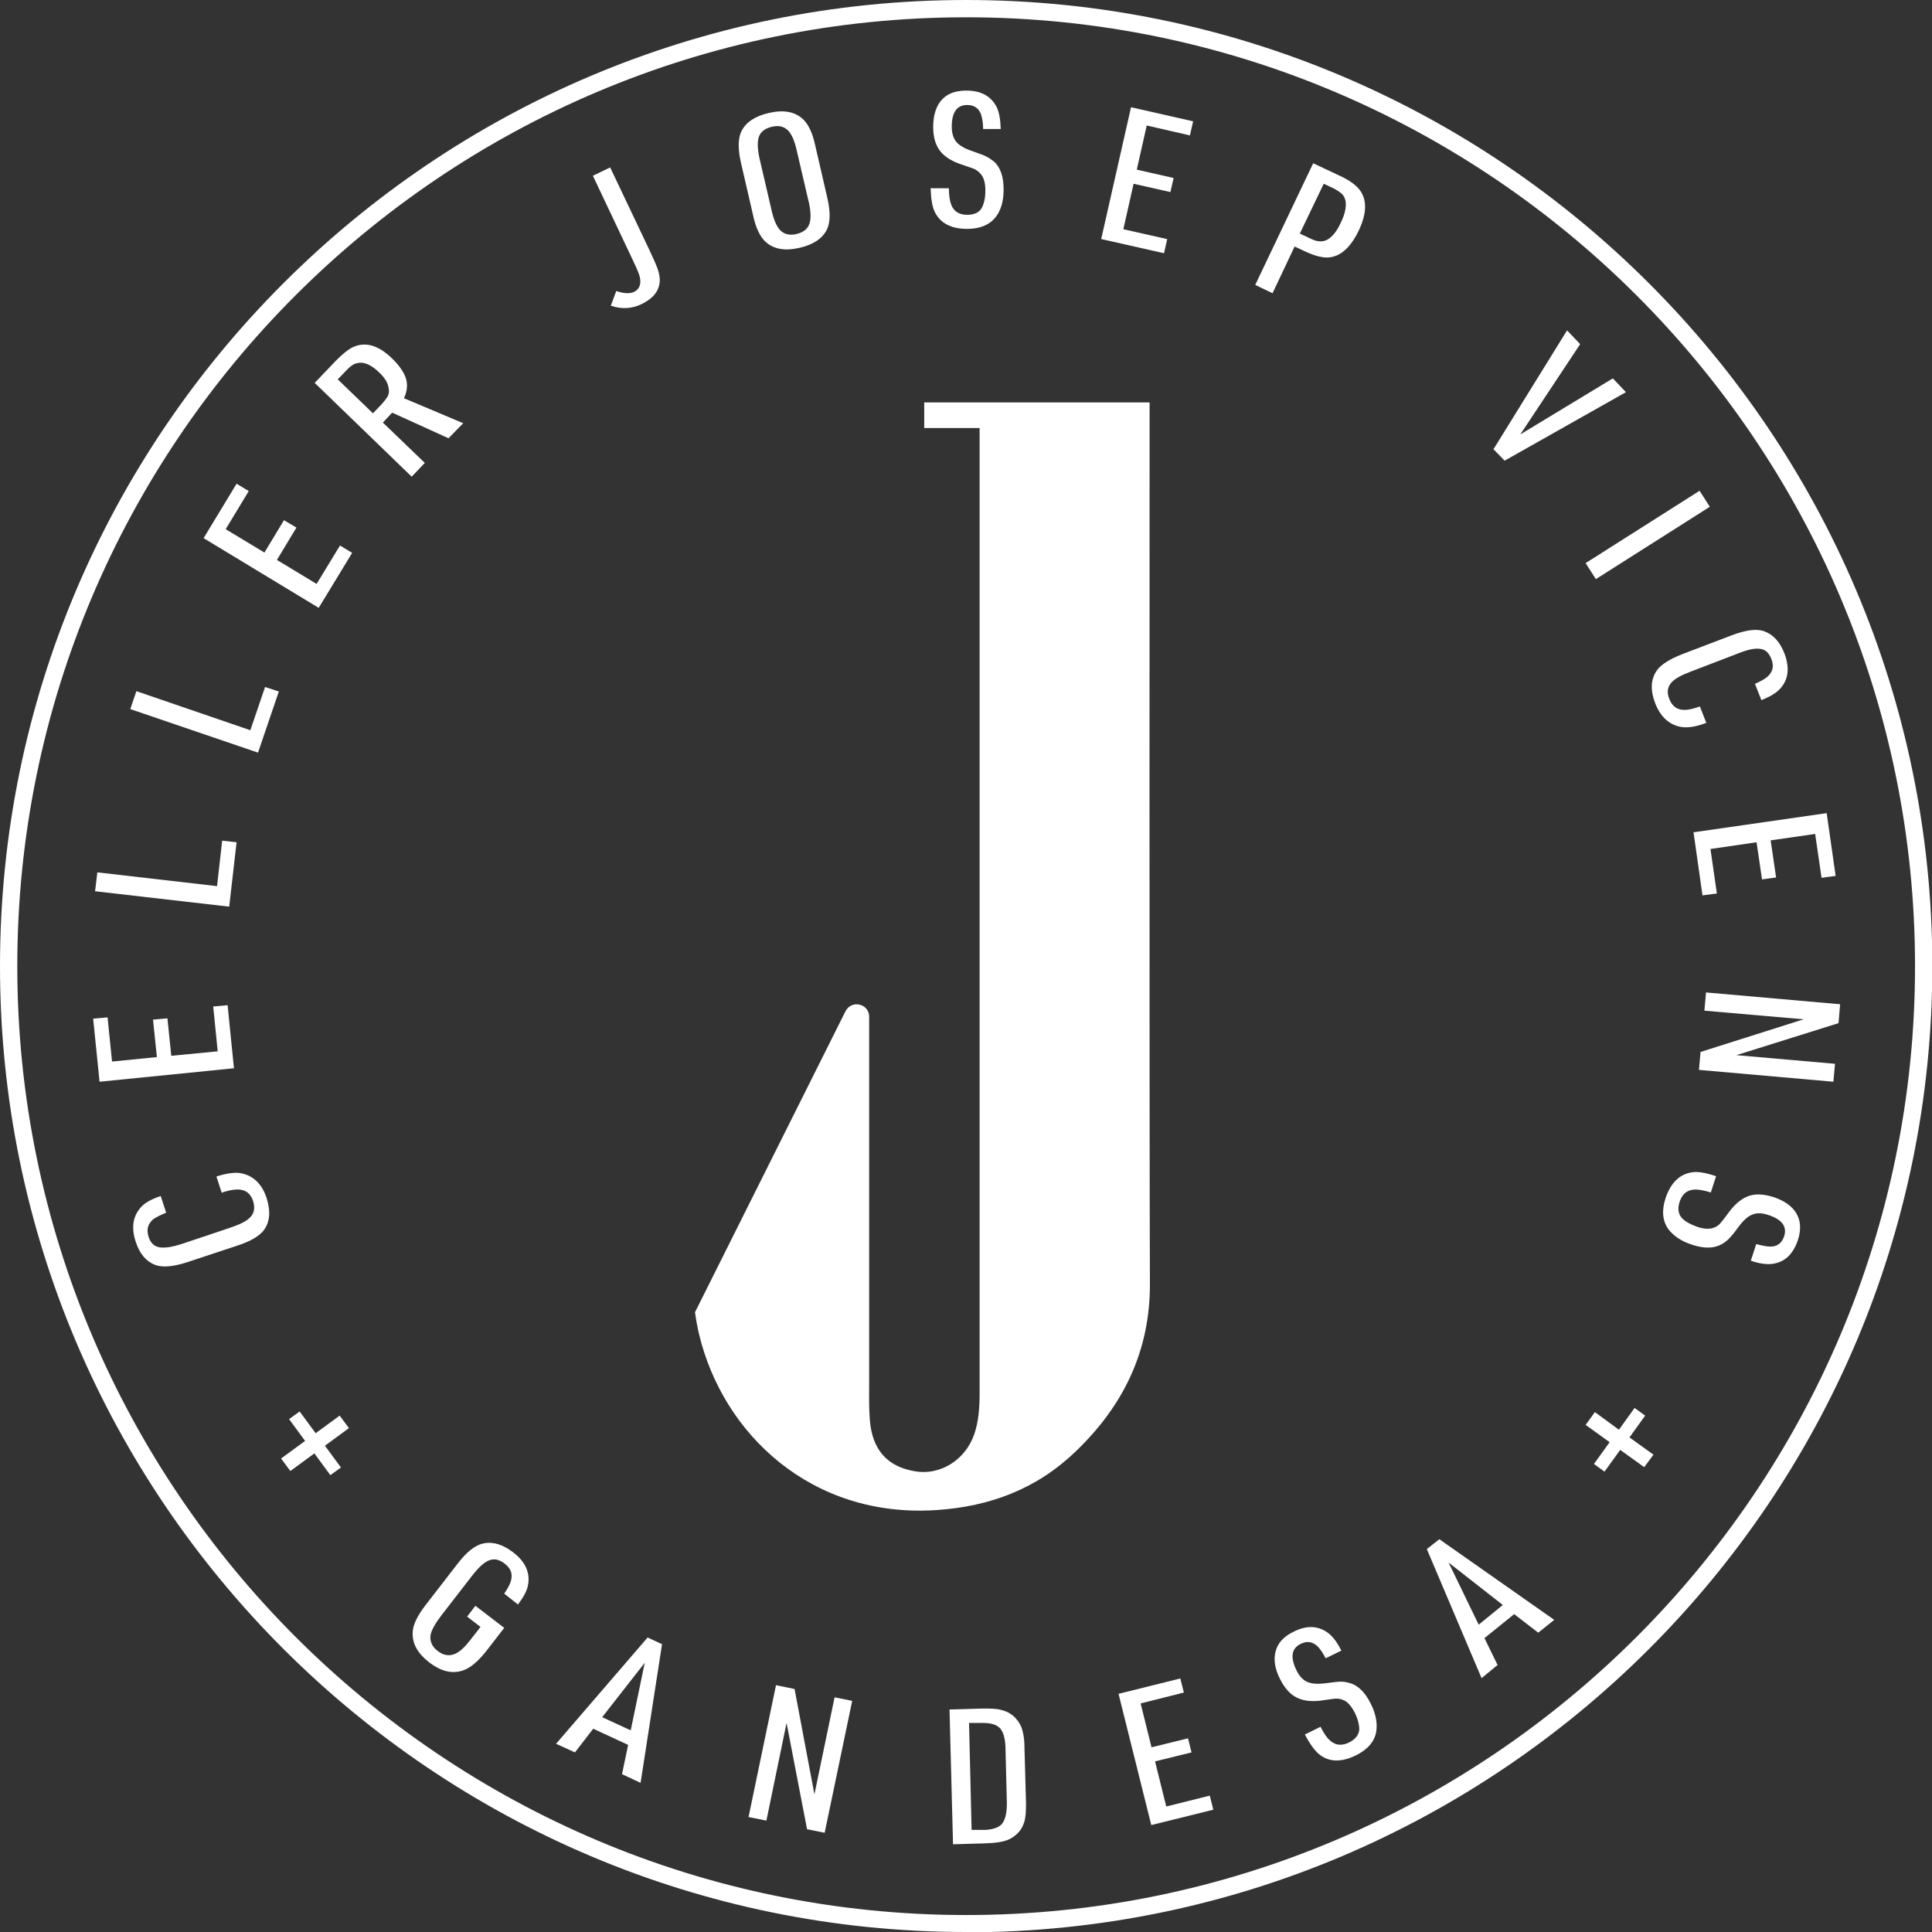 <?xml version="1.0" encoding="UTF-8"?><svg id="Layer_2" xmlns="http://www.w3.org/2000/svg" viewBox="0 0 60.35 60.35"><rect x="0" y="0" width="60.35" height="60.35" fill="#333333" stroke="none"/><defs><style>.cls-1{fill:#fff;stroke-width:0px;}</style></defs><g id="FOTTER"><path class="cls-1" d="M35.91,12.57h-7.04v.8h1.73s0,23.39,0,30.16c0,.43-.03.88-.17,1.28-.29.82-1.08,1.28-1.84,1.15-.87-.14-1.35-.67-1.42-1.62-.03-.39-.02-.79-.02-1.18,0-3.8,0-7.6,0-11.4,0-.41-.55-.54-.74-.17l-4.7,9.4c.03.22.07.44.12.66.74,3.14,3.52,5.78,7.42,5.52,1.69-.11,3.15-.67,4.36-1.84,1.48-1.42,2.32-3.13,2.31-5.24-.02-4.78-.01-27.52-.01-27.52Z"/><path class="cls-1" d="M30.18,60.35C13.54,60.35,0,46.82,0,30.18S13.54,0,30.18,0s30.18,13.54,30.18,30.18-13.54,30.18-30.18,30.18ZM30.18.54C13.83.54.54,13.83.54,30.18s13.3,29.64,29.64,29.64,29.64-13.3,29.64-29.64S46.52.54,30.18.54Z"/><path class="cls-1" d="M10.65,45.84l-.33.24-.5-.68-.75.55-.29-.39.75-.55-.5-.68.33-.24.5.68.75-.55.29.39-.75.55.5.68Z"/><path class="cls-1" d="M6.93,37.27l-.17-.52c.32-.1.58-.14.78-.1.38.08.65.34.79.78.13.41.1.74-.09,1-.14.18-.42.35-.83.48l-1.54.51c-.45.15-.8.18-1.03.09-.28-.11-.48-.35-.6-.72-.15-.45-.09-.82.19-1.11.12-.12.32-.23.59-.32l.17.52c-.19.08-.33.15-.41.21-.16.14-.21.32-.14.54.06.19.17.3.33.33.16.03.4,0,.73-.11l1.49-.5c.3-.1.5-.2.61-.31.14-.13.17-.3.11-.51-.06-.19-.17-.31-.32-.35-.15-.05-.37-.02-.65.07Z"/><path class="cls-1" d="M7.3,33.37l-4.19.42-.2-1.97.45-.04.14,1.38,1.4-.14-.12-1.17.45-.04.12,1.17,1.45-.14-.14-1.4.45-.04.2,1.99Z"/><path class="cls-1" d="M7.15,28.32l-4.18-.48.07-.59,3.74.43.16-1.42.45.05-.23,2.01Z"/><path class="cls-1" d="M8.06,23.51l-3.99-1.36.19-.56,3.56,1.22.46-1.35.43.14-.65,1.91Z"/><path class="cls-1" d="M9.96,18.99l-3.6-2.18,1.03-1.7.38.23-.72,1.19,1.21.73.61-1.01.39.23-.61,1.01,1.24.75.73-1.2.38.23-1.04,1.71Z"/><path class="cls-1" d="M11.96,13.2l1.31,1.26-.41.43-3.03-2.93.68-.71c.19-.19.35-.32.48-.39.4-.2.81-.09,1.24.32.24.23.39.45.45.64.06.19.04.4-.06.62l1.85.78-.46.47-1.76-.8-.29.31ZM11.65,12.91l.25-.26c.1-.11.17-.2.21-.27s.05-.16.03-.25c-.02-.17-.12-.33-.3-.5-.21-.2-.4-.3-.57-.3-.08,0-.16.02-.22.05-.07.04-.15.1-.24.2l-.26.27,1.1,1.06Z"/><path class="cls-1" d="M18.52,5.49l.54-.26,1.24,2.61c.12.26.21.46.25.58.04.12.06.24.06.34-.01.32-.2.56-.57.74-.31.15-.63.16-.96.05l.17-.46c.23.08.42.09.55.03.17-.08.23-.23.19-.45-.02-.1-.1-.29-.23-.56l-1.24-2.62Z"/><path class="cls-1" d="M23.53,6.75l-.39-1.69c-.09-.41-.09-.74.02-.96.14-.28.42-.47.85-.57.47-.11.82-.04,1.07.19.17.16.3.43.38.8l.39,1.69c.09.41.09.73-.02.96-.14.28-.42.47-.85.57-.47.11-.82.04-1.07-.19-.17-.16-.3-.43-.38-.8ZM25.26,6.3l-.37-1.59c-.07-.32-.17-.54-.29-.65-.12-.11-.28-.15-.49-.1s-.34.15-.4.3c-.06.16-.05.39.02.71l.37,1.59c.07.32.17.54.29.65.12.11.29.15.49.1.21-.05.34-.15.4-.31.06-.16.05-.39-.02-.71Z"/><path class="cls-1" d="M29.09,5.88h.55c0,.23.03.41.08.53.08.2.25.3.49.3.22,0,.38-.07.46-.22.07-.13.11-.31.11-.54,0-.24-.05-.42-.16-.53-.05-.06-.11-.1-.16-.13-.06-.03-.19-.07-.39-.14-.29-.09-.51-.22-.66-.38-.17-.19-.26-.45-.26-.8,0-.35.08-.62.24-.82.18-.22.44-.32.8-.32.46,0,.78.18.95.53.07.15.11.37.12.67h-.55c0-.19-.03-.34-.06-.44-.07-.21-.22-.31-.44-.31-.32,0-.48.23-.48.68,0,.2.05.36.14.47.09.11.26.21.5.29.22.08.37.13.44.17.08.04.15.09.23.15.21.18.31.48.31.88,0,.36-.08.64-.24.85-.19.25-.49.38-.9.38-.5,0-.84-.18-1.01-.53-.08-.16-.12-.41-.13-.75Z"/><path class="cls-1" d="M34.4,7.46l.93-4.11,1.94.44-.1.44-1.35-.31-.31,1.38,1.15.26-.1.44-1.15-.26-.32,1.42,1.37.31-.1.44-1.95-.44Z"/><path class="cls-1" d="M40.44,7.7l-.69,1.46-.54-.26,1.81-3.8.85.4c.26.12.44.25.56.38.28.32.28.76.01,1.33-.2.41-.43.67-.71.78-.13.05-.28.07-.43.04-.15-.02-.33-.08-.54-.18l-.32-.15ZM40.61,7.3l.32.15c.12.06.23.09.31.09.09,0,.17-.02.25-.07.14-.09.28-.26.4-.53.13-.27.17-.49.14-.67-.02-.08-.05-.15-.11-.21-.05-.05-.14-.11-.25-.17l-.32-.15-.74,1.54Z"/><path class="cls-1" d="M46.66,14.02l2.29-3.7.41.43-1.87,2.82,2.89-1.75.41.43-3.79,2.14-.36-.37Z"/><path class="cls-1" d="M49.53,17.59l3.56-2.26.32.5-3.56,2.26-.32-.5Z"/><path class="cls-1" d="M53.1,22.07l.2.51c-.31.12-.57.16-.77.13-.38-.06-.66-.31-.83-.75-.15-.4-.14-.73.05-1.01.13-.19.4-.36.81-.52l1.52-.58c.45-.17.79-.22,1.03-.13.28.1.49.33.63.69.17.45.13.82-.14,1.11-.11.12-.3.24-.58.35l-.2-.51c.19-.08.32-.16.4-.23.16-.15.2-.33.11-.55-.07-.18-.18-.29-.34-.31-.16-.03-.4.02-.72.15l-1.46.56c-.29.11-.49.22-.59.33-.13.14-.16.31-.08.51.07.19.18.3.34.34.16.04.37,0,.64-.1Z"/><path class="cls-1" d="M52.89,26l4.17-.6.28,1.96-.44.06-.2-1.37-1.39.2.17,1.16-.44.06-.17-1.16-1.44.21.2,1.39-.45.06-.28-1.98Z"/><path class="cls-1" d="M53.28,31l4.2.37-.05.59-3.19,1,3.08.27-.05.56-4.2-.37.05-.56,3.22-1.02-3.1-.27.05-.56Z"/><path class="cls-1" d="M53.61,36.73l-.17.52c-.22-.07-.39-.1-.53-.09-.22.02-.36.14-.44.37-.07.21-.05.38.06.51.1.11.26.2.48.28.23.08.41.08.55.02.07-.03.13-.07.17-.12.04-.05.13-.15.25-.32.18-.25.37-.42.57-.51.23-.11.51-.1.84,0,.33.11.57.27.71.49.15.24.17.52.06.86-.15.44-.41.69-.8.74-.16.02-.39,0-.67-.1l.17-.52c.18.05.33.08.44.08.22,0,.36-.11.43-.32.1-.3-.06-.53-.5-.67-.19-.06-.35-.07-.49-.01-.14.05-.28.18-.43.38-.14.19-.24.31-.3.37-.06.06-.13.12-.22.17-.24.14-.55.15-.94.02-.34-.11-.58-.28-.74-.49-.18-.26-.21-.58-.08-.97.16-.47.43-.74.82-.8.18-.03.43.01.75.12Z"/><path class="cls-1" d="M51.06,43.98l.33.24-.49.68.75.54-.29.39-.75-.54-.49.68-.33-.24.49-.68-.75-.54.29-.4.75.55.49-.68Z"/><path class="cls-1" d="M14.59,50.5l.26-.34.9.69-.51.66c-.29.38-.56.61-.81.68-.33.1-.67.01-1.02-.26-.36-.28-.53-.58-.52-.92,0-.24.14-.53.41-.88l.99-1.28c.29-.38.56-.59.82-.64.3-.06.6.04.92.28.39.3.54.65.46,1.04-.03.17-.14.36-.31.59l-.43-.34c.11-.16.18-.29.21-.4.06-.21,0-.39-.2-.54-.17-.13-.32-.16-.48-.1s-.33.22-.54.49l-.96,1.24c-.19.25-.3.45-.33.6-.03.19.04.36.22.5.19.15.38.17.57.08.14-.07.29-.21.45-.42l.32-.41-.43-.33Z"/><path class="cls-1" d="M19.61,54.5l-1.08-.5-.57.74-.59-.27,2.86-3.32.45.21-.67,4.33-.58-.27.19-.91ZM19.7,54.06l.44-2.12-1.33,1.7.89.41Z"/><path class="cls-1" d="M23.38,56.77l.86-4.13.58.12.62,3.29.63-3.03.55.11-.86,4.12-.55-.11-.64-3.32-.63,3.05-.55-.11Z"/><path class="cls-1" d="M29.77,57.61l-.11-4.21,1.03-.03c.24,0,.43,0,.57.04.14.03.27.09.38.18.12.1.21.23.27.37.05.15.09.34.09.59l.05,1.78c0,.25-.01.45-.06.6s-.13.28-.25.38c-.1.09-.22.16-.37.2s-.33.06-.57.07l-1.03.03ZM30.35,57.16h.45c.24-.02.41-.08.5-.19.11-.14.16-.37.15-.71l-.04-1.59c0-.33-.06-.55-.16-.67-.1-.12-.28-.18-.53-.18h-.45s.08,3.34.08,3.34Z"/><path class="cls-1" d="M35.96,57l-1.02-4.09,1.93-.48.11.44-1.35.34.34,1.37,1.14-.28.11.44-1.14.28.35,1.41,1.36-.34.11.44-1.94.48Z"/><path class="cls-1" d="M40.76,54.18l.49-.24c.1.2.2.35.31.44.16.14.36.16.58.05.2-.1.3-.23.32-.4,0-.15-.04-.32-.14-.53-.11-.21-.23-.35-.37-.4-.07-.03-.14-.04-.2-.04-.06,0-.2.02-.41.05-.3.05-.56.03-.76-.05-.24-.09-.43-.29-.59-.6-.16-.31-.21-.6-.15-.85.06-.27.25-.49.57-.64.41-.21.78-.19,1.09.05.13.1.27.28.4.54l-.49.24c-.09-.17-.17-.29-.25-.37-.16-.15-.33-.18-.53-.08-.29.14-.33.42-.13.83.09.18.2.3.34.36.14.06.33.07.57.04.23-.03.39-.05.47-.05.08,0,.17.01.27.04.27.07.49.29.67.65.16.32.21.61.17.87-.05.31-.27.56-.63.74-.45.22-.83.22-1.14-.02-.14-.11-.29-.31-.45-.61Z"/><path class="cls-1" d="M47.3,50.42l-.93.75.41.84-.5.41-1.71-4.03.39-.31,3.59,2.52-.5.4-.74-.57ZM46.95,50.14l-1.7-1.33.94,1.94.76-.62Z"/></g></svg>